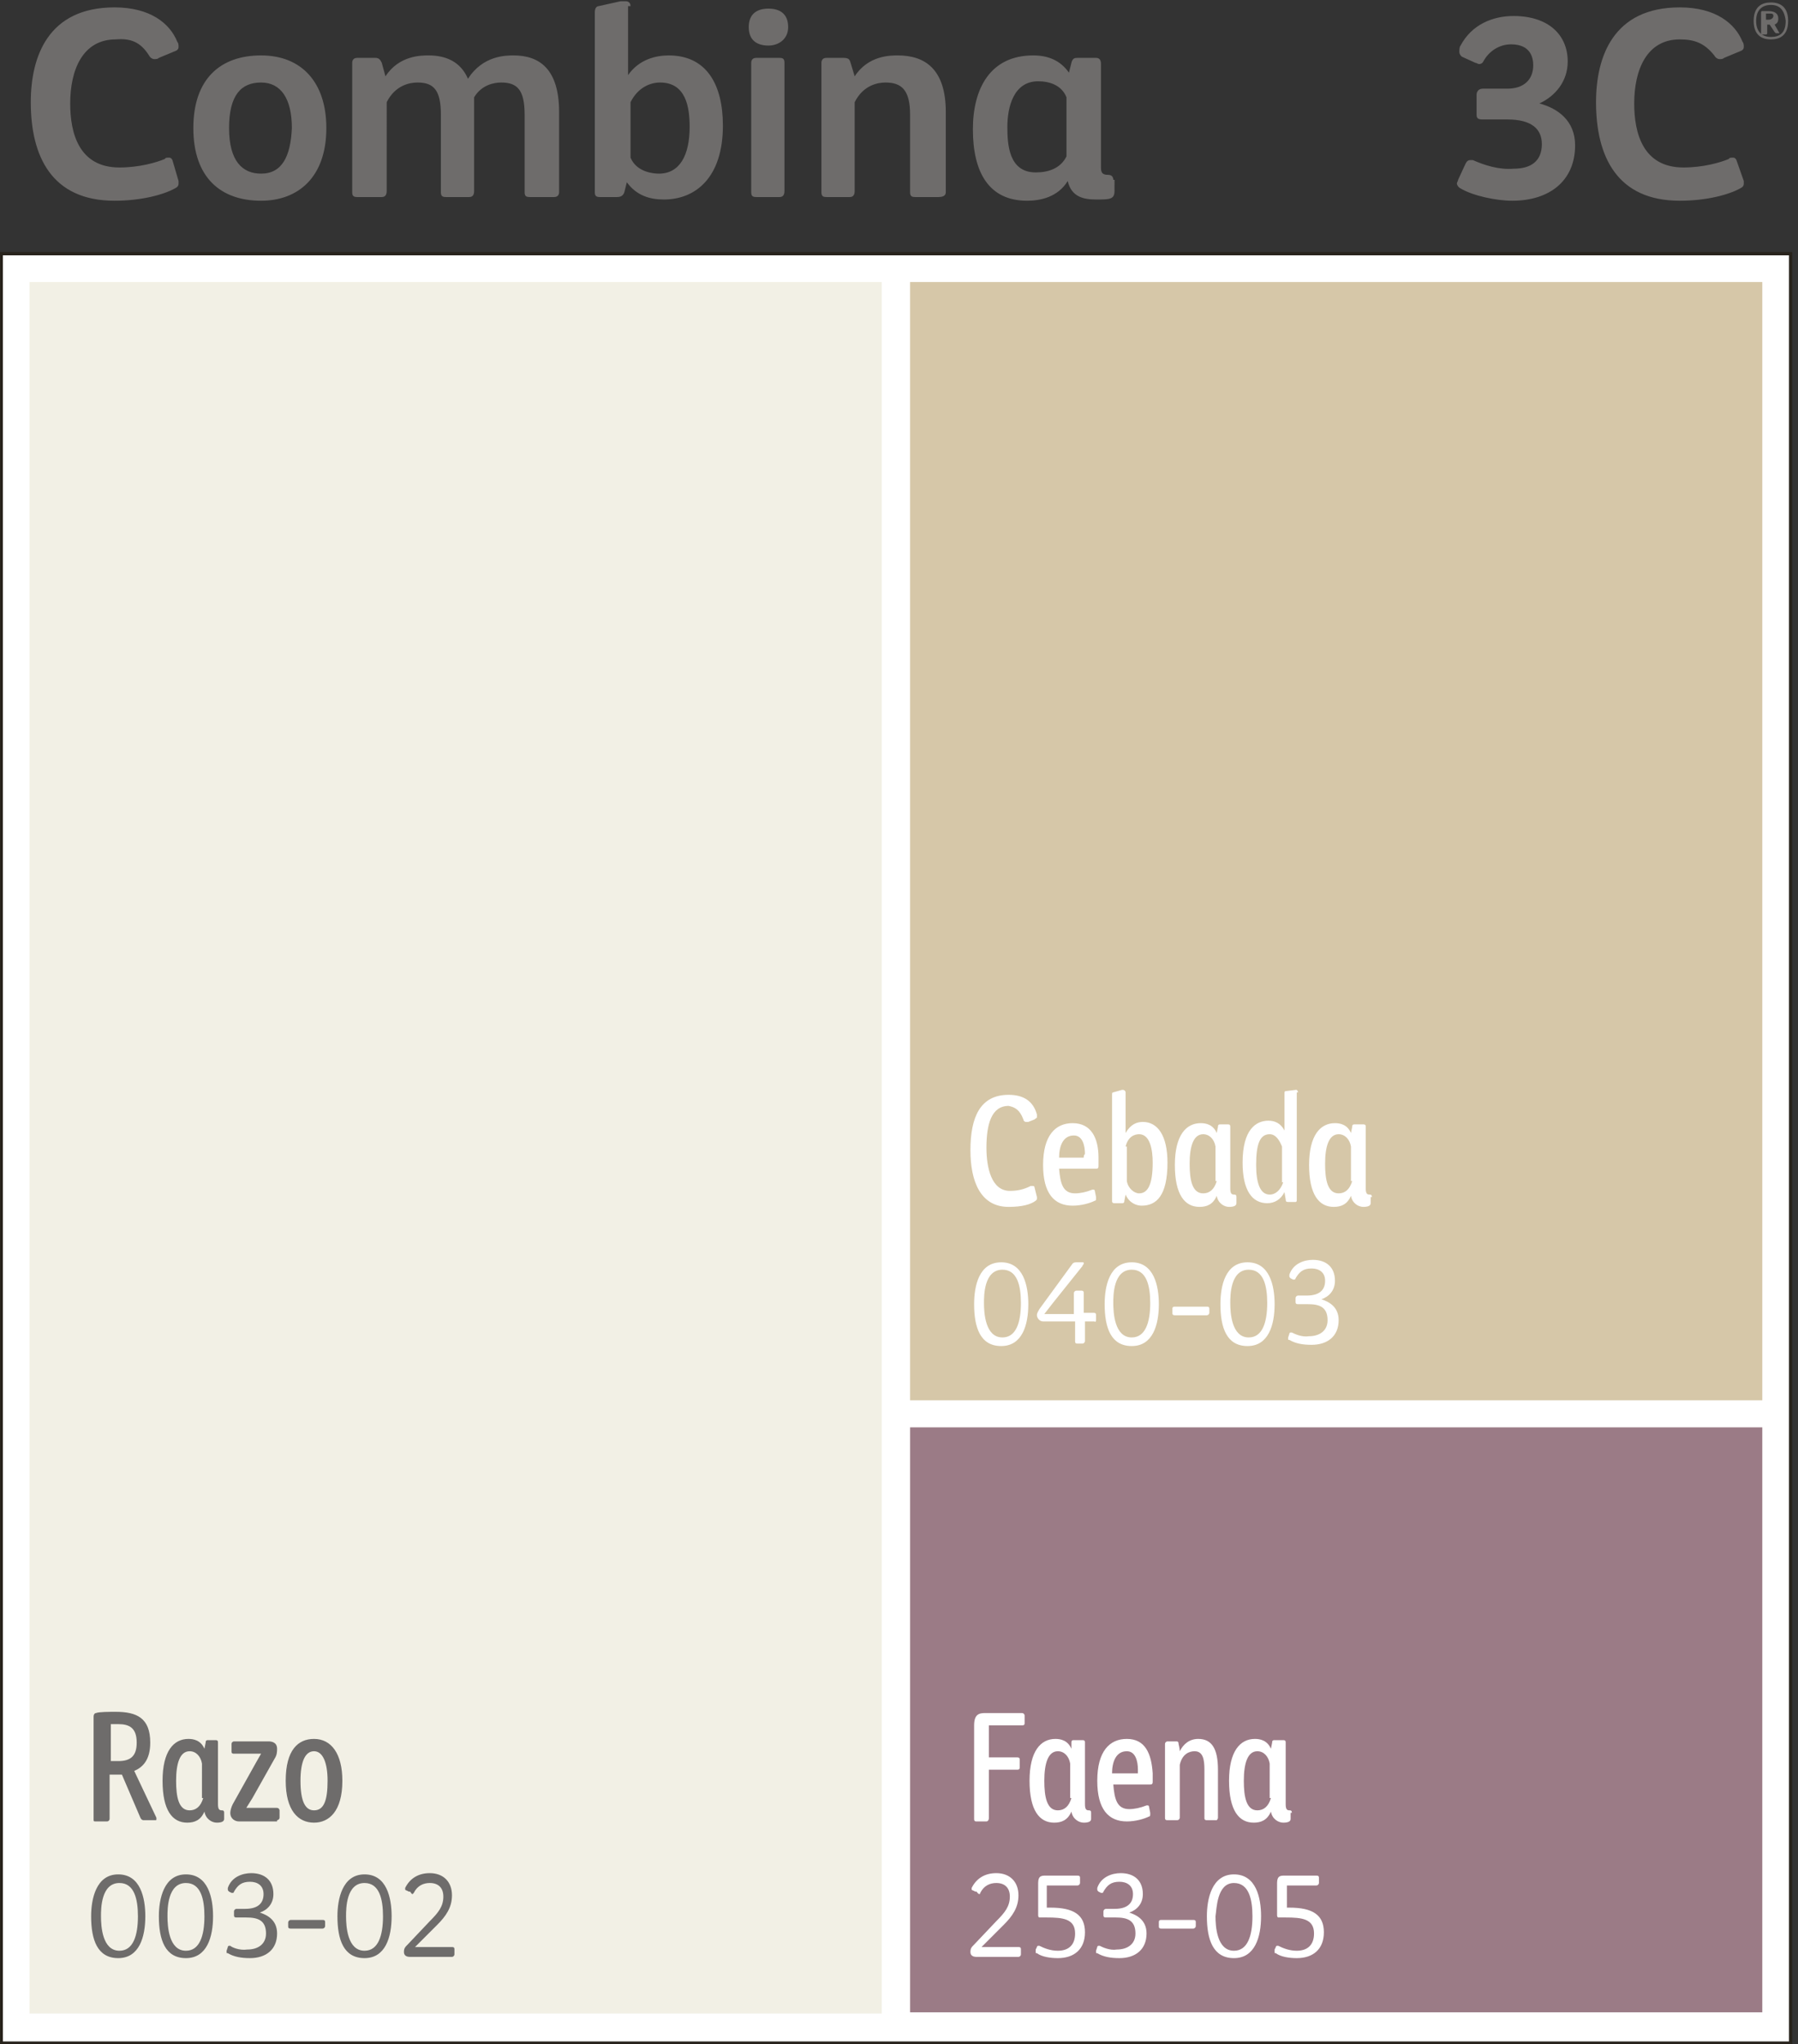 <?xml version="1.0" encoding="utf-8"?>
<!-- Generator: Adobe Illustrator 24.0.0, SVG Export Plug-In . SVG Version: 6.00 Build 0)  -->
<svg version="1.1" id="Layer_1" xmlns="http://www.w3.org/2000/svg" xmlns:xlink="http://www.w3.org/1999/xlink" x="0px" y="0px"
	 viewBox="0 0 146 166" style="enable-background:new 0 0 146 166;" xml:space="preserve">
<rect x="0" y="0" width="146" height="166" fill="#333333" stroke="none"/>
<style type="text/css">
	.st0{fill:#FFFFFF;}
	.st1{clip-path:url(#SVGID_2_);fill:none;stroke:#28231C;stroke-width:0.267;stroke-miterlimit:10;}
	.st2{fill:#F2F0E5;}
	.st3{clip-path:url(#SVGID_4_);fill:#6E6C6B;}
	.st4{fill:#D6C7A8;}
	.st5{fill:#9B7B86;}
	.st6{clip-path:url(#SVGID_6_);fill:#FFFFFF;}
	.st7{clip-path:url(#SVGID_6_);fill:#6E6C6B;}
</style>
<rect x="0.1" y="20.6" class="st0" width="145.3" height="145.3"/>
<g>
	<defs>
		<rect id="SVGID_1_" y="0.1" width="145.6" height="165.9"/>
	</defs>
	<clipPath id="SVGID_2_">
		<use xlink:href="#SVGID_1_"  style="overflow:visible;"/>
	</clipPath>
	<rect x="0.1" y="20.6" class="st1" width="145.3" height="145.3"/>
</g>
<rect x="2.4" y="22.9" class="st2" width="69.2" height="140.6"/>
<g>
	<defs>
		<rect id="SVGID_3_" y="0.1" width="145.6" height="165.9"/>
	</defs>
	<clipPath id="SVGID_4_">
		<use xlink:href="#SVGID_3_"  style="overflow:visible;"/>
	</clipPath>
	<path class="st3" d="M26.6,144.6c0,1.6-0.3,2.4-1.1,2.4c-0.7,0-1.1-0.7-1.1-2.4c0-1.6,0.4-2.4,1.1-2.4
		C26.2,142.2,26.6,143.1,26.6,144.6 M27.8,144.6c0-2.2-0.9-3.4-2.3-3.4c-1.3,0-2.3,0.9-2.3,3.4c0,2.4,1,3.4,2.3,3.4
		C26.7,148,27.8,147.1,27.8,144.6 M22.5,147.8c0.1,0,0.2-0.1,0.2-0.2V147c0-0.1-0.1-0.2-0.2-0.2H20l0.5-0.8l1.8-3.2
		c0.2-0.3,0.2-0.6,0.2-0.8c0-0.5-0.4-0.6-0.7-0.6H19c-0.1,0-0.2,0.1-0.2,0.2v0.6c0,0.1,0,0.2,0.2,0.2h2.2l-0.4,0.7l-1.9,3.4
		c-0.1,0.2-0.2,0.5-0.2,0.7c0,0.5,0.4,0.7,0.7,0.7H22.5z M16.5,146c-0.2,0.7-0.6,1-1.1,1c-0.9,0-1.1-1.1-1.1-2.4
		c0-1.4,0.3-2.4,1.1-2.4c0.5,0,0.9,0.4,1,1V146z M18.2,147.2c0-0.2-0.1-0.2-0.2-0.2c-0.2,0-0.3-0.1-0.3-0.5v-5c0-0.1,0-0.2-0.2-0.2
		h-0.6c-0.1,0-0.2,0-0.2,0.2l-0.1,0.5c-0.3-0.7-0.9-0.8-1.3-0.8c-1.2,0-2.1,1-2.1,3.4c0,2.4,0.8,3.4,2,3.4c0.6,0,1.1-0.2,1.4-0.9
		c0.1,0.6,0.6,0.9,1,0.9c0.4,0,0.6-0.1,0.6-0.3V147.2z M11.1,141.5c0,1.1-0.5,1.5-1.5,1.5c-0.2,0-0.4,0-0.6,0v-3c0.1,0,0.4,0,0.6,0
		C10.5,140,11.1,140.3,11.1,141.5 M8.9,144.1c0.2,0,0.7,0,1,0l1.5,3.5c0.1,0.2,0.2,0.2,0.3,0.2h0.9c0.1,0,0.1,0,0.1-0.1
		c0,0,0-0.1,0-0.1l-1.8-3.8c0.7-0.3,1.3-0.9,1.3-2.3c0-2-1.1-2.5-2.8-2.5c-0.5,0-1.4,0-1.6,0.1c-0.1,0-0.2,0.1-0.2,0.3v8.3
		c0,0.2,0,0.2,0.2,0.2h0.9c0.1,0,0.2-0.1,0.2-0.2V144.1z"/>
	<path class="st3" d="M139.2,4.5c0.1,0.2,0.3,0.3,0.4,0.3c0.2,0,0.3,0,0.4-0.1l1.2-0.5c0.3-0.1,0.4-0.2,0.4-0.4c0-0.1,0-0.3-0.1-0.4
		c-0.6-1.5-2.2-2.8-5.1-2.8c-5.4,0-6.8,4-6.8,7.7c0,4.4,1.7,8,6.8,8c2.2,0,4-0.5,4.9-1c0.2-0.1,0.3-0.2,0.3-0.4c0-0.1,0-0.2,0-0.2
		L141,13c-0.1-0.2-0.2-0.2-0.3-0.2c-0.1,0-0.3,0-0.3,0.1c-0.7,0.3-2.1,0.7-3.7,0.7c-3.3,0-4-2.8-4-5.2c0-2.7,1-5.2,3.7-5.2
		C137.6,3.2,138.4,3.5,139.2,4.5 M119.6,13c-0.1,0-0.1,0-0.2,0c-0.2,0-0.3,0.1-0.4,0.3l-0.6,1.3c0,0.1-0.1,0.2-0.1,0.3
		c0,0.1,0.1,0.3,0.3,0.4c1,0.6,2.9,1,4.2,1c3,0,5.1-1.6,5.1-4.5c0-2-1.4-3-2.9-3.4c1.3-0.6,2.3-1.8,2.3-3.4c0-2.2-1.6-3.7-4.4-3.7
		c-1.7,0-3.4,0.7-4.3,2.4c-0.1,0.1-0.1,0.4-0.1,0.5c0,0.2,0.1,0.3,0.2,0.4l1.1,0.5c0.1,0,0.2,0.1,0.3,0.1c0.2,0,0.3-0.1,0.4-0.3
		c0.4-0.7,1.2-1.3,2.2-1.3c1.6,0,1.8,1.1,1.8,1.7c0,1.2-0.8,1.9-2.1,1.9h-2c-0.3,0-0.5,0.2-0.5,0.5v1.6c0,0.3,0.1,0.4,0.5,0.4h2
		c2,0,2.8,0.8,2.8,2c0,1.4-0.9,2-2.3,2C121.7,13.8,120.5,13.4,119.6,13"/>
	<path class="st3" d="M90.4,14.6c0-0.3-0.2-0.4-0.4-0.4c-0.6,0-0.6-0.3-0.6-0.7V5.2c0-0.3-0.1-0.5-0.4-0.5h-1.5
		c-0.2,0-0.4,0-0.5,0.4l-0.2,0.8c-0.7-1-1.7-1.4-2.9-1.4c-3.5,0-4.9,2.7-4.9,6c0,3.5,1.3,5.8,4.4,5.8c1.1,0,2.5-0.3,3.3-1.6
		c0.3,1.3,1.3,1.5,2.3,1.5c1.1,0,1.5,0,1.5-0.7V14.6z M86.6,12.7c-0.5,1-1.5,1.3-2.5,1.3c-2.2,0-2.3-2.3-2.3-3.7
		c0-1.6,0.5-3.7,2.5-3.7c0.9,0,1.9,0.3,2.3,1.3V12.7z M76.8,15.6V9.1c0-3.5-1.7-4.6-3.9-4.6c-0.6,0-2.4,0-3.5,1.7l-0.3-1
		C69,4.9,69,4.7,68.5,4.7h-1.4c-0.3,0-0.4,0.2-0.4,0.4v10.5c0,0.3,0.1,0.4,0.4,0.4h1.9c0.3,0,0.4-0.2,0.4-0.5V8.3
		c0.7-1.4,1.9-1.6,2.5-1.6c1.3,0,2,0.6,2,2.6v6.3c0,0.3,0.1,0.4,0.4,0.4h1.9C76.7,16,76.8,15.8,76.8,15.6 M63.7,5.1
		c0-0.3-0.1-0.4-0.4-0.4h-1.9c-0.3,0-0.4,0.2-0.4,0.4v10.5c0,0.3,0.1,0.4,0.4,0.4h1.9c0.3,0,0.4-0.2,0.4-0.5V5.1z M64,2.2
		c0-1.1-0.7-1.5-1.6-1.5c-0.9,0-1.6,0.4-1.6,1.5c0,1.1,0.7,1.5,1.6,1.5C63.2,3.7,64,3.2,64,2.2 M51.2,8.3c0.6-1.2,1.6-1.6,2.4-1.6
		c2.1,0,2.4,2,2.4,3.6c0,2.3-0.8,3.8-2.5,3.8c-0.4,0-1.8-0.1-2.3-1.3V8.3z M51.2,0.5c0-0.3-0.2-0.4-0.4-0.4c-0.1,0-0.3,0-0.4,0
		l-1.8,0.4c-0.1,0-0.3,0.1-0.3,0.5v14.6c0,0.3,0.1,0.4,0.4,0.4h1.4c0.3,0,0.5-0.1,0.6-0.4l0.2-0.8c0.8,1.1,1.9,1.4,3,1.4
		c2.6,0,4.8-1.8,4.8-6c0-3.3-1.3-5.7-4.4-5.7c-1,0-2.4,0.3-3.3,1.6V0.5z M45.4,15.6V9.1c0-3.5-1.6-4.6-3.7-4.6c-0.6,0-2.5,0-3.7,1.9
		c-0.6-1.4-1.8-1.9-3.2-1.9c-0.6,0-2.4,0-3.5,1.7L31,5.1c-0.1-0.2-0.2-0.4-0.5-0.4H29c-0.3,0-0.4,0.2-0.4,0.4v10.5
		c0,0.3,0.1,0.4,0.4,0.4H31c0.3,0,0.4-0.2,0.4-0.5V8.3c0.7-1.4,1.9-1.6,2.5-1.6c1.3,0,1.9,0.6,1.9,2.6v6.3c0,0.3,0.1,0.4,0.4,0.4
		h1.9c0.3,0,0.4-0.2,0.4-0.5V7.9c0.6-1,1.6-1.2,2.2-1.2c1.3,0,1.9,0.6,1.9,2.6v6.3c0,0.3,0.1,0.4,0.4,0.4H45
		C45.3,16,45.4,15.8,45.4,15.6 M21.2,14.1c-1.5,0-2.6-1-2.6-3.7c0-2.7,1-3.7,2.6-3.7c1.6,0,2.5,1.3,2.5,3.7
		C23.6,12.7,22.9,14.1,21.2,14.1 M26.5,10.4c0-3.7-2-5.9-5.3-5.9c-3.3,0-5.5,1.9-5.5,5.9c0,4,2.2,5.9,5.5,5.9
		C24.2,16.3,26.5,14.4,26.5,10.4 M12.1,4.5c0.1,0.2,0.3,0.3,0.4,0.3c0.2,0,0.3,0,0.4-0.1l1.2-0.5c0.3-0.1,0.4-0.2,0.4-0.4
		c0-0.1,0-0.3-0.1-0.4c-0.6-1.5-2.2-2.8-5.1-2.8c-5.4,0-6.8,4-6.8,7.7c0,4.4,1.7,8,6.8,8c2.2,0,4-0.5,4.9-1c0.2-0.1,0.3-0.2,0.3-0.4
		c0-0.1,0-0.2,0-0.2L14,13c-0.1-0.2-0.2-0.2-0.3-0.2c-0.1,0-0.3,0-0.3,0.1c-0.7,0.3-2.1,0.7-3.7,0.7c-3.3,0-4-2.8-4-5.2
		c0-2.7,1-5.2,3.7-5.2C10.6,3.1,11.4,3.4,12.1,4.5"/>
	<path class="st3" d="M33.6,153.7c0.3-0.6,0.8-0.8,1.3-0.8c0.7,0,1.1,0.4,1.1,1.1c0,0.8-0.4,1.3-1.1,2l-1.8,1.9
		c-0.2,0.2-0.3,0.3-0.3,0.6c0,0.2,0.1,0.4,0.5,0.4h3.4c0.1,0,0.2-0.1,0.2-0.2v-0.4c0-0.1,0-0.2-0.2-0.2l-2.3,0h-0.7l0.6-0.6l1.2-1.2
		c0.7-0.7,1.2-1.4,1.2-2.4c0-1.1-0.7-1.8-1.8-1.8c-0.9,0-1.6,0.4-2,1.2c0,0,0,0.1,0,0.1c0,0.1,0.1,0.1,0.1,0.1l0.2,0.1
		c0,0,0.1,0,0.1,0C33.5,153.9,33.5,153.8,33.6,153.7 M29.6,152.9c1.2,0,1.5,1.3,1.5,2.7c0,1.6-0.4,2.8-1.5,2.8c-1.4,0-1.5-2-1.5-2.8
		C28.1,155,28.1,152.9,29.6,152.9 M27.4,155.6c0,1.9,0.5,3.4,2.2,3.4c1.7,0,2.2-1.7,2.2-3.4c0-1.5-0.4-3.4-2.2-3.4
		C27.8,152.2,27.4,154.2,27.4,155.6 M23.4,156.1v0.3c0,0.1,0,0.2,0.2,0.2h2.6c0.1,0,0.2-0.1,0.2-0.2v-0.3c0-0.1,0-0.2-0.2-0.2h-2.6
		C23.5,155.9,23.4,156,23.4,156.1 M18.7,158c-0.1,0-0.1,0-0.1,0c0,0-0.1,0-0.1,0.1l-0.1,0.3c0,0.1,0,0.1,0,0.1c0,0.1,0,0.1,0.1,0.1
		c0.5,0.3,1.1,0.4,1.8,0.4c1.3,0,2.2-0.7,2.2-2c0-1.1-0.8-1.5-1.4-1.7c0.6-0.2,1.1-0.7,1.1-1.5c0-1.1-0.7-1.7-1.8-1.7
		c-0.7,0-1.6,0.3-1.9,1.2c0,0,0,0.1,0,0.1c0,0.1,0,0.1,0.1,0.2l0.2,0.1c0.1,0,0.1,0,0.1,0c0,0,0.1,0,0.1-0.1
		c0.3-0.5,0.6-0.8,1.3-0.8c0.6,0,1.1,0.3,1.1,1c0,0.7-0.4,1.2-1.5,1.2h-0.7c-0.1,0-0.2,0.1-0.2,0.2v0.3c0,0.1,0,0.2,0.2,0.2H20
		c0.9,0,1.6,0.2,1.6,1.3c0,0.9-0.7,1.3-1.5,1.3C19.4,158.4,18.8,158.1,18.7,158 M15.1,152.9c1.2,0,1.5,1.3,1.5,2.7
		c0,1.6-0.4,2.8-1.5,2.8c-1.4,0-1.5-2-1.5-2.8C13.6,155,13.6,152.9,15.1,152.9 M12.9,155.6c0,1.9,0.5,3.4,2.2,3.4
		c1.7,0,2.2-1.7,2.2-3.4c0-1.5-0.4-3.4-2.2-3.4C13.3,152.2,12.9,154.2,12.9,155.6 M9.7,152.9c1.2,0,1.5,1.3,1.5,2.7
		c0,1.6-0.4,2.8-1.5,2.8c-1.4,0-1.5-2-1.5-2.8C8.2,155,8.2,152.9,9.7,152.9 M7.4,155.6c0,1.9,0.5,3.4,2.2,3.4c1.7,0,2.2-1.7,2.2-3.4
		c0-1.5-0.4-3.4-2.2-3.4C7.8,152.2,7.4,154.2,7.4,155.6"/>
</g>
<rect x="73.9" y="22.9" class="st4" width="69.2" height="90.8"/>
<rect x="73.9" y="115.9" class="st5" width="69.2" height="47.5"/>
<g>
	<defs>
		<rect id="SVGID_5_" y="0.1" width="145.6" height="165.9"/>
	</defs>
	<clipPath id="SVGID_6_">
		<use xlink:href="#SVGID_5_"  style="overflow:visible;"/>
	</clipPath>
	<path class="st6" d="M109.8,95.9c-0.2,0.7-0.6,1-1.1,1c-0.9,0-1.1-1.1-1.1-2.4c0-1.4,0.3-2.4,1.1-2.4c0.5,0,0.9,0.4,1,1V95.9z
		 M111.4,97.2c0-0.2-0.1-0.2-0.2-0.2c-0.2,0-0.3-0.1-0.3-0.5v-5c0-0.1,0-0.2-0.2-0.2h-0.7c-0.1,0-0.2,0-0.2,0.2l-0.1,0.5
		c-0.3-0.7-0.9-0.8-1.3-0.8c-1.2,0-2.1,1-2.1,3.4c0,2.4,0.8,3.4,2,3.4c0.6,0,1.1-0.2,1.4-0.9c0.1,0.6,0.6,0.9,1,0.9
		c0.4,0,0.6-0.1,0.6-0.3V97.2z M104.2,96c-0.2,0.6-0.6,1-1.1,1c-0.8,0-1.1-1-1.1-2.4c0-1.7,0.3-2.5,1.1-2.5c0.5,0,0.8,0.5,1,1V96z
		 M105.4,88.7c0-0.1-0.1-0.2-0.1-0.2c0,0-0.1,0-0.1,0l-0.8,0.1c-0.1,0-0.1,0.1-0.1,0.2v3c-0.3-0.6-0.8-0.8-1.3-0.8
		c-1,0-2.1,0.7-2.1,3.4c0,2.3,0.8,3.3,2,3.3c0.6,0,1.1-0.3,1.4-0.9l0.1,0.6c0,0.2,0.1,0.2,0.2,0.2h0.6c0.1,0,0.1-0.1,0.1-0.2V88.7z
		 M98.8,95.9c-0.2,0.7-0.6,1-1.1,1c-0.9,0-1.1-1.1-1.1-2.4c0-1.4,0.3-2.4,1.1-2.4c0.5,0,0.9,0.4,1,1V95.9z M100.4,97.2
		c0-0.2-0.1-0.2-0.2-0.2c-0.2,0-0.3-0.1-0.3-0.5v-5c0-0.1,0-0.2-0.2-0.2h-0.6c-0.1,0-0.2,0-0.2,0.2L98.8,92
		c-0.3-0.7-0.9-0.8-1.3-0.8c-1.2,0-2.1,1-2.1,3.4c0,2.4,0.8,3.4,2,3.4c0.6,0,1.1-0.2,1.4-0.9c0.1,0.6,0.6,0.9,1,0.9
		c0.4,0,0.6-0.1,0.6-0.3V97.2z M91.4,93.1c0.2-0.8,0.7-1,1.1-1c0.9,0,1.1,1.3,1.1,2.3c0,1.8-0.4,2.5-1.1,2.5c-0.4,0-0.9-0.4-1-1
		V93.1z M91.4,88.7c0-0.1-0.1-0.2-0.2-0.2c0,0-0.1,0-0.1,0l-0.7,0.2c-0.1,0-0.1,0.1-0.1,0.2v8.6c0,0.1,0,0.2,0.2,0.2h0.6
		c0.1,0,0.2,0,0.2-0.2l0.1-0.5c0.3,0.7,0.9,0.9,1.3,0.9c1.2,0,2.1-0.8,2.1-3.5c0-2.2-0.8-3.3-2-3.3c-0.5,0-1,0.2-1.4,0.9V88.7z
		 M88,94H86c0-0.9,0.3-1.8,1.2-1.8c0.7,0,0.9,0.8,0.9,1.5C88,93.8,88,93.9,88,94 M87.1,91.2c-1.4,0-2.4,1-2.4,3.4
		c0,2.3,0.9,3.3,2.4,3.3c0.7,0,1.4-0.2,1.8-0.4c0.1,0,0.1-0.1,0.1-0.2c0,0,0-0.1,0-0.1l-0.1-0.5c0-0.1-0.1-0.1-0.1-0.1
		c0,0-0.1,0-0.1,0c-0.5,0.2-1,0.3-1.4,0.3c-1,0-1.2-0.8-1.3-2h3c0.2,0,0.2-0.1,0.2-0.3c0-0.2,0-0.4,0-0.6
		C89.2,92.4,88.6,91.2,87.1,91.2 M83.1,90.9c0,0.1,0.1,0.2,0.2,0.2c0,0,0.1,0,0.2,0l0.5-0.2c0.1-0.1,0.2-0.1,0.2-0.2
		c0,0,0-0.1,0-0.2c-0.3-1.1-1.1-1.6-2.3-1.6c-2.3,0-3.1,1.8-3.1,4.5c0,2.5,0.8,4.6,3.1,4.6c1.1,0,1.8-0.2,2.2-0.5
		c0.1-0.1,0.1-0.1,0.1-0.2c0,0,0-0.1,0-0.1L84,96.4c0-0.1-0.1-0.1-0.2-0.1c0,0-0.1,0-0.1,0c-0.6,0.3-1.1,0.4-1.7,0.4
		c-1.5,0-1.9-1.9-1.9-3.5c0-1.9,0.4-3.4,1.8-3.4C82.4,89.9,82.8,90.1,83.1,90.9"/>
	<path class="st6" d="M104.9,108.2c-0.1,0-0.1,0-0.1,0c0,0-0.1,0-0.1,0.1l-0.1,0.3c0,0.1,0,0.1,0,0.1c0,0.1,0,0.1,0.1,0.1
		c0.5,0.3,1.1,0.4,1.8,0.4c1.3,0,2.2-0.7,2.2-2c0-1.1-0.8-1.5-1.4-1.7c0.6-0.2,1.1-0.7,1.1-1.5c0-1.1-0.7-1.7-1.8-1.7
		c-0.7,0-1.6,0.3-1.9,1.2c0,0,0,0.1,0,0.1c0,0.1,0,0.1,0.1,0.2l0.2,0.1c0.1,0,0.1,0,0.1,0c0,0,0.1,0,0.1-0.1
		c0.3-0.5,0.6-0.8,1.3-0.8c0.6,0,1.1,0.3,1.1,1c0,0.7-0.4,1.2-1.5,1.2h-0.7c-0.1,0-0.2,0.1-0.2,0.2v0.3c0,0.1,0,0.2,0.2,0.2h0.8
		c0.9,0,1.6,0.2,1.6,1.3c0,0.9-0.7,1.3-1.5,1.3C105.7,108.6,105.1,108.3,104.9,108.2 M101.4,103.1c1.2,0,1.5,1.3,1.5,2.7
		c0,1.6-0.4,2.8-1.5,2.8c-1.4,0-1.5-2-1.5-2.8C99.9,105.2,99.9,103.1,101.4,103.1 M99.1,105.9c0,1.9,0.5,3.4,2.2,3.4
		c1.7,0,2.2-1.7,2.2-3.4c0-1.5-0.4-3.4-2.2-3.4C99.5,102.5,99.1,104.4,99.1,105.9 M95.2,106.3v0.3c0,0.1,0,0.2,0.2,0.2h2.6
		c0.1,0,0.2-0.1,0.2-0.2v-0.3c0-0.1,0-0.2-0.2-0.2h-2.6C95.2,106.1,95.2,106.2,95.2,106.3 M91.9,103.1c1.2,0,1.5,1.3,1.5,2.7
		c0,1.6-0.4,2.8-1.5,2.8c-1.4,0-1.5-2-1.5-2.8C90.4,105.2,90.4,103.1,91.9,103.1 M89.7,105.9c0,1.9,0.5,3.4,2.2,3.4
		c1.7,0,2.2-1.7,2.2-3.4c0-1.5-0.4-3.4-2.2-3.4C90.1,102.5,89.7,104.4,89.7,105.9 M89,107.2v-0.4c0-0.1,0-0.2-0.2-0.2H88V105
		c0-0.1,0-0.2-0.2-0.2h-0.4c-0.1,0-0.2,0.1-0.2,0.2v1.7h-1.1h-1.3l0.7-0.9l2.4-3c0-0.1,0.1-0.1,0.1-0.2c0-0.1,0-0.1-0.1-0.1h-0.4
		c-0.2,0-0.3,0-0.4,0.1l-2.7,3.7c-0.1,0.2-0.2,0.3-0.2,0.5c0,0.2,0.2,0.5,0.5,0.5h2.6v1.6c0,0.1,0,0.2,0.2,0.2h0.4
		c0.1,0,0.2-0.1,0.2-0.2v-1.6h0.8C88.9,107.4,89,107.3,89,107.2 M81.4,103.1c1.2,0,1.5,1.3,1.5,2.7c0,1.6-0.4,2.8-1.5,2.8
		c-1.4,0-1.5-2-1.5-2.8C79.9,105.2,79.9,103.1,81.4,103.1 M79.1,105.9c0,1.9,0.5,3.4,2.2,3.4c1.7,0,2.2-1.7,2.2-3.4
		c0-1.5-0.4-3.4-2.2-3.4C79.5,102.5,79.1,104.4,79.1,105.9"/>
	<path class="st7" d="M143.8,3.2c-0.8,0-1.4-0.4-1.4-1.5c0-1.2,0.7-1.5,1.4-1.5c0.8,0,1.4,0.4,1.4,1.5
		C145.2,2.9,144.5,3.2,143.8,3.2 M143.8,0.4c-0.7,0-1.2,0.4-1.2,1.3c0,0.9,0.5,1.3,1.2,1.3c0.7,0,1.2-0.3,1.2-1.3
		C144.9,0.8,144.5,0.4,143.8,0.4 M143.5,2c0,0,0.1,0,0.2,0l0.4,0.6c0,0,0.1,0.1,0.1,0.1h0.3c0,0,0,0,0,0c0,0,0,0,0,0l-0.4-0.7
		c0.2-0.1,0.3-0.2,0.3-0.5c0-0.4-0.3-0.6-0.8-0.6c-0.2,0-0.4,0-0.5,0c0,0-0.1,0-0.1,0.1v1.7c0,0,0,0.1,0.1,0.1h0.3
		c0,0,0.1,0,0.1-0.1V2z M144,1.3c0,0.1-0.1,0.3-0.4,0.3c-0.1,0-0.1,0-0.2,0V1.1c0,0,0.1,0,0.2,0C143.9,1.1,144,1.1,144,1.3"/>
	<path class="st6" d="M103.2,146c-0.2,0.7-0.6,1-1.1,1c-0.9,0-1.1-1.1-1.1-2.4c0-1.4,0.3-2.4,1.1-2.4c0.5,0,0.9,0.4,1,1V146z
		 M104.9,147.2c0-0.2-0.1-0.2-0.2-0.2c-0.2,0-0.3-0.1-0.3-0.5v-5c0-0.1,0-0.2-0.2-0.2h-0.7c-0.1,0-0.2,0-0.2,0.2l-0.1,0.5
		c-0.3-0.7-0.9-0.8-1.3-0.8c-1.2,0-2.1,1-2.1,3.4c0,2.4,0.8,3.4,2,3.4c0.6,0,1.1-0.2,1.4-0.9c0.1,0.6,0.6,0.9,1,0.9
		c0.4,0,0.6-0.1,0.6-0.3V147.2z M98.9,147.6v-3.9c0-1.7-0.5-2.5-1.6-2.5c-0.7,0-1.2,0.4-1.5,1c0-0.2-0.1-0.6-0.1-0.6
		c0-0.2-0.1-0.2-0.2-0.2h-0.7c-0.1,0-0.2,0.1-0.2,0.2v6c0,0.1,0,0.2,0.2,0.2h0.8c0.1,0,0.2-0.1,0.2-0.2v-4.3
		c0.2-0.9,0.8-1.1,1.2-1.1c0.7,0,0.8,0.7,0.8,1.5v3.9c0,0.1,0,0.2,0.2,0.2h0.8C98.8,147.8,98.9,147.7,98.9,147.6 M92.4,144h-2.1
		c0-0.9,0.3-1.8,1.2-1.8c0.7,0,0.9,0.8,0.9,1.5C92.4,143.8,92.4,143.9,92.4,144 M91.5,141.2c-1.4,0-2.4,1-2.4,3.4
		c0,2.3,0.9,3.3,2.4,3.3c0.7,0,1.4-0.2,1.8-0.4c0.1,0,0.1-0.1,0.1-0.2c0,0,0-0.1,0-0.1l-0.1-0.5c0-0.1-0.1-0.1-0.1-0.1
		c0,0-0.1,0-0.1,0c-0.5,0.2-1,0.3-1.4,0.3c-1,0-1.2-0.8-1.3-2h3c0.2,0,0.2-0.1,0.2-0.3c0-0.2,0-0.4,0-0.6
		C93.5,142.4,93,141.2,91.5,141.2 M87,146c-0.2,0.7-0.6,1-1.1,1c-0.9,0-1.1-1.1-1.1-2.4c0-1.4,0.3-2.4,1.1-2.4c0.5,0,0.9,0.4,1,1
		V146z M88.6,147.2c0-0.2-0.1-0.2-0.2-0.2c-0.2,0-0.3-0.1-0.3-0.5v-5c0-0.1,0-0.2-0.2-0.2h-0.7c-0.1,0-0.2,0-0.2,0.2L87,142
		c-0.3-0.7-0.9-0.8-1.3-0.8c-1.2,0-2.1,1-2.1,3.4c0,2.4,0.8,3.4,2,3.4c0.6,0,1.1-0.2,1.4-0.9c0.1,0.6,0.6,0.9,1,0.9
		c0.4,0,0.6-0.1,0.6-0.3V147.2z M80.4,140.1H83c0.2,0,0.2-0.1,0.2-0.2v-0.6c0-0.1-0.1-0.2-0.2-0.2h-3c-0.5,0-0.9,0.1-0.9,1v7.6
		c0,0.2,0.1,0.2,0.2,0.2h0.8c0.1,0,0.2-0.1,0.2-0.3v-3.9h2.3c0.2,0,0.2-0.1,0.2-0.2v-0.6c0-0.1,0-0.2-0.2-0.2h-2.3V140.1z"/>
	<path class="st6" d="M104.4,153.1h2.5c0.1,0,0.2-0.1,0.2-0.2v-0.4c0-0.1,0-0.2-0.2-0.2h-2.6c-0.3,0-0.6,0-0.6,0.6v2.6
		c0,0.2,0.1,0.2,0.1,0.2h0.6c1.3,0,2.3,0.1,2.3,1.3c0,0.9-0.5,1.4-1.4,1.4c-0.6,0-1.1-0.2-1.5-0.4c0,0-0.1,0-0.1,0
		c0,0-0.1,0-0.1,0.1l-0.1,0.2c0,0,0,0.1,0,0.2c0,0.1,0,0.1,0.1,0.1c0.4,0.3,1.1,0.4,1.7,0.4c1.3,0,2.2-0.7,2.2-2.1
		c0-1.4-0.9-2-2.8-2h-0.2V153.1z M100.2,152.9c1.2,0,1.5,1.3,1.5,2.7c0,1.6-0.4,2.8-1.5,2.8c-1.4,0-1.5-2-1.5-2.8
		C98.8,155,98.8,152.9,100.2,152.9 M98,155.6c0,1.9,0.5,3.4,2.2,3.4c1.7,0,2.2-1.7,2.2-3.4c0-1.5-0.4-3.4-2.2-3.4
		C98.4,152.2,98,154.2,98,155.6 M94.1,156.1v0.3c0,0.1,0,0.2,0.2,0.2h2.6c0.1,0,0.2-0.1,0.2-0.2v-0.3c0-0.1,0-0.2-0.2-0.2h-2.6
		C94.1,155.9,94.1,156,94.1,156.1 M89.3,158c-0.1,0-0.1,0-0.1,0c0,0-0.1,0-0.1,0.1l-0.1,0.3c0,0.1,0,0.1,0,0.1c0,0.1,0,0.1,0.1,0.1
		c0.5,0.3,1.1,0.4,1.8,0.4c1.3,0,2.2-0.7,2.2-2c0-1.1-0.8-1.5-1.4-1.7c0.6-0.2,1.1-0.7,1.1-1.5c0-1.1-0.7-1.7-1.8-1.7
		c-0.7,0-1.6,0.3-1.9,1.2c0,0,0,0.1,0,0.1c0,0.1,0,0.1,0.1,0.2l0.2,0.1c0.1,0,0.1,0,0.1,0c0,0,0.1,0,0.1-0.1
		c0.3-0.5,0.6-0.8,1.3-0.8c0.6,0,1.1,0.3,1.1,1s-0.4,1.2-1.5,1.2h-0.7c-0.1,0-0.2,0.1-0.2,0.2v0.3c0,0.1,0,0.2,0.2,0.2h0.8
		c0.9,0,1.6,0.2,1.6,1.3c0,0.9-0.7,1.3-1.5,1.3C90.1,158.4,89.5,158.1,89.3,158 M85,153.1h2.5c0.1,0,0.2-0.1,0.2-0.2v-0.4
		c0-0.1,0-0.2-0.2-0.2h-2.6c-0.3,0-0.6,0-0.6,0.6v2.6c0,0.2,0.1,0.2,0.1,0.2h0.6c1.3,0,2.3,0.1,2.3,1.3c0,0.9-0.5,1.4-1.4,1.4
		c-0.6,0-1.1-0.2-1.5-0.4c0,0-0.1,0-0.1,0c0,0-0.1,0-0.1,0.1l-0.1,0.2c0,0,0,0.1,0,0.2c0,0.1,0,0.1,0.1,0.1c0.4,0.3,1.1,0.4,1.7,0.4
		c1.3,0,2.2-0.7,2.2-2.1c0-1.4-0.9-2-2.8-2H85V153.1z M79.6,153.7c0.3-0.6,0.8-0.8,1.3-0.8c0.7,0,1.1,0.4,1.1,1.1
		c0,0.8-0.4,1.3-1.1,2l-1.8,1.9c-0.2,0.2-0.3,0.3-0.3,0.6c0,0.2,0.1,0.4,0.5,0.4h3.4c0.1,0,0.2-0.1,0.2-0.2v-0.4
		c0-0.1,0-0.2-0.2-0.2l-2.3,0h-0.7l0.6-0.6l1.2-1.2c0.7-0.7,1.2-1.4,1.2-2.4c0-1.1-0.7-1.8-1.8-1.8c-0.9,0-1.6,0.4-2,1.2
		c0,0,0,0.1,0,0.1c0,0.1,0.1,0.1,0.1,0.1l0.2,0.1c0,0,0.1,0,0.1,0C79.5,153.9,79.6,153.8,79.6,153.7"/>
</g>
</svg>
